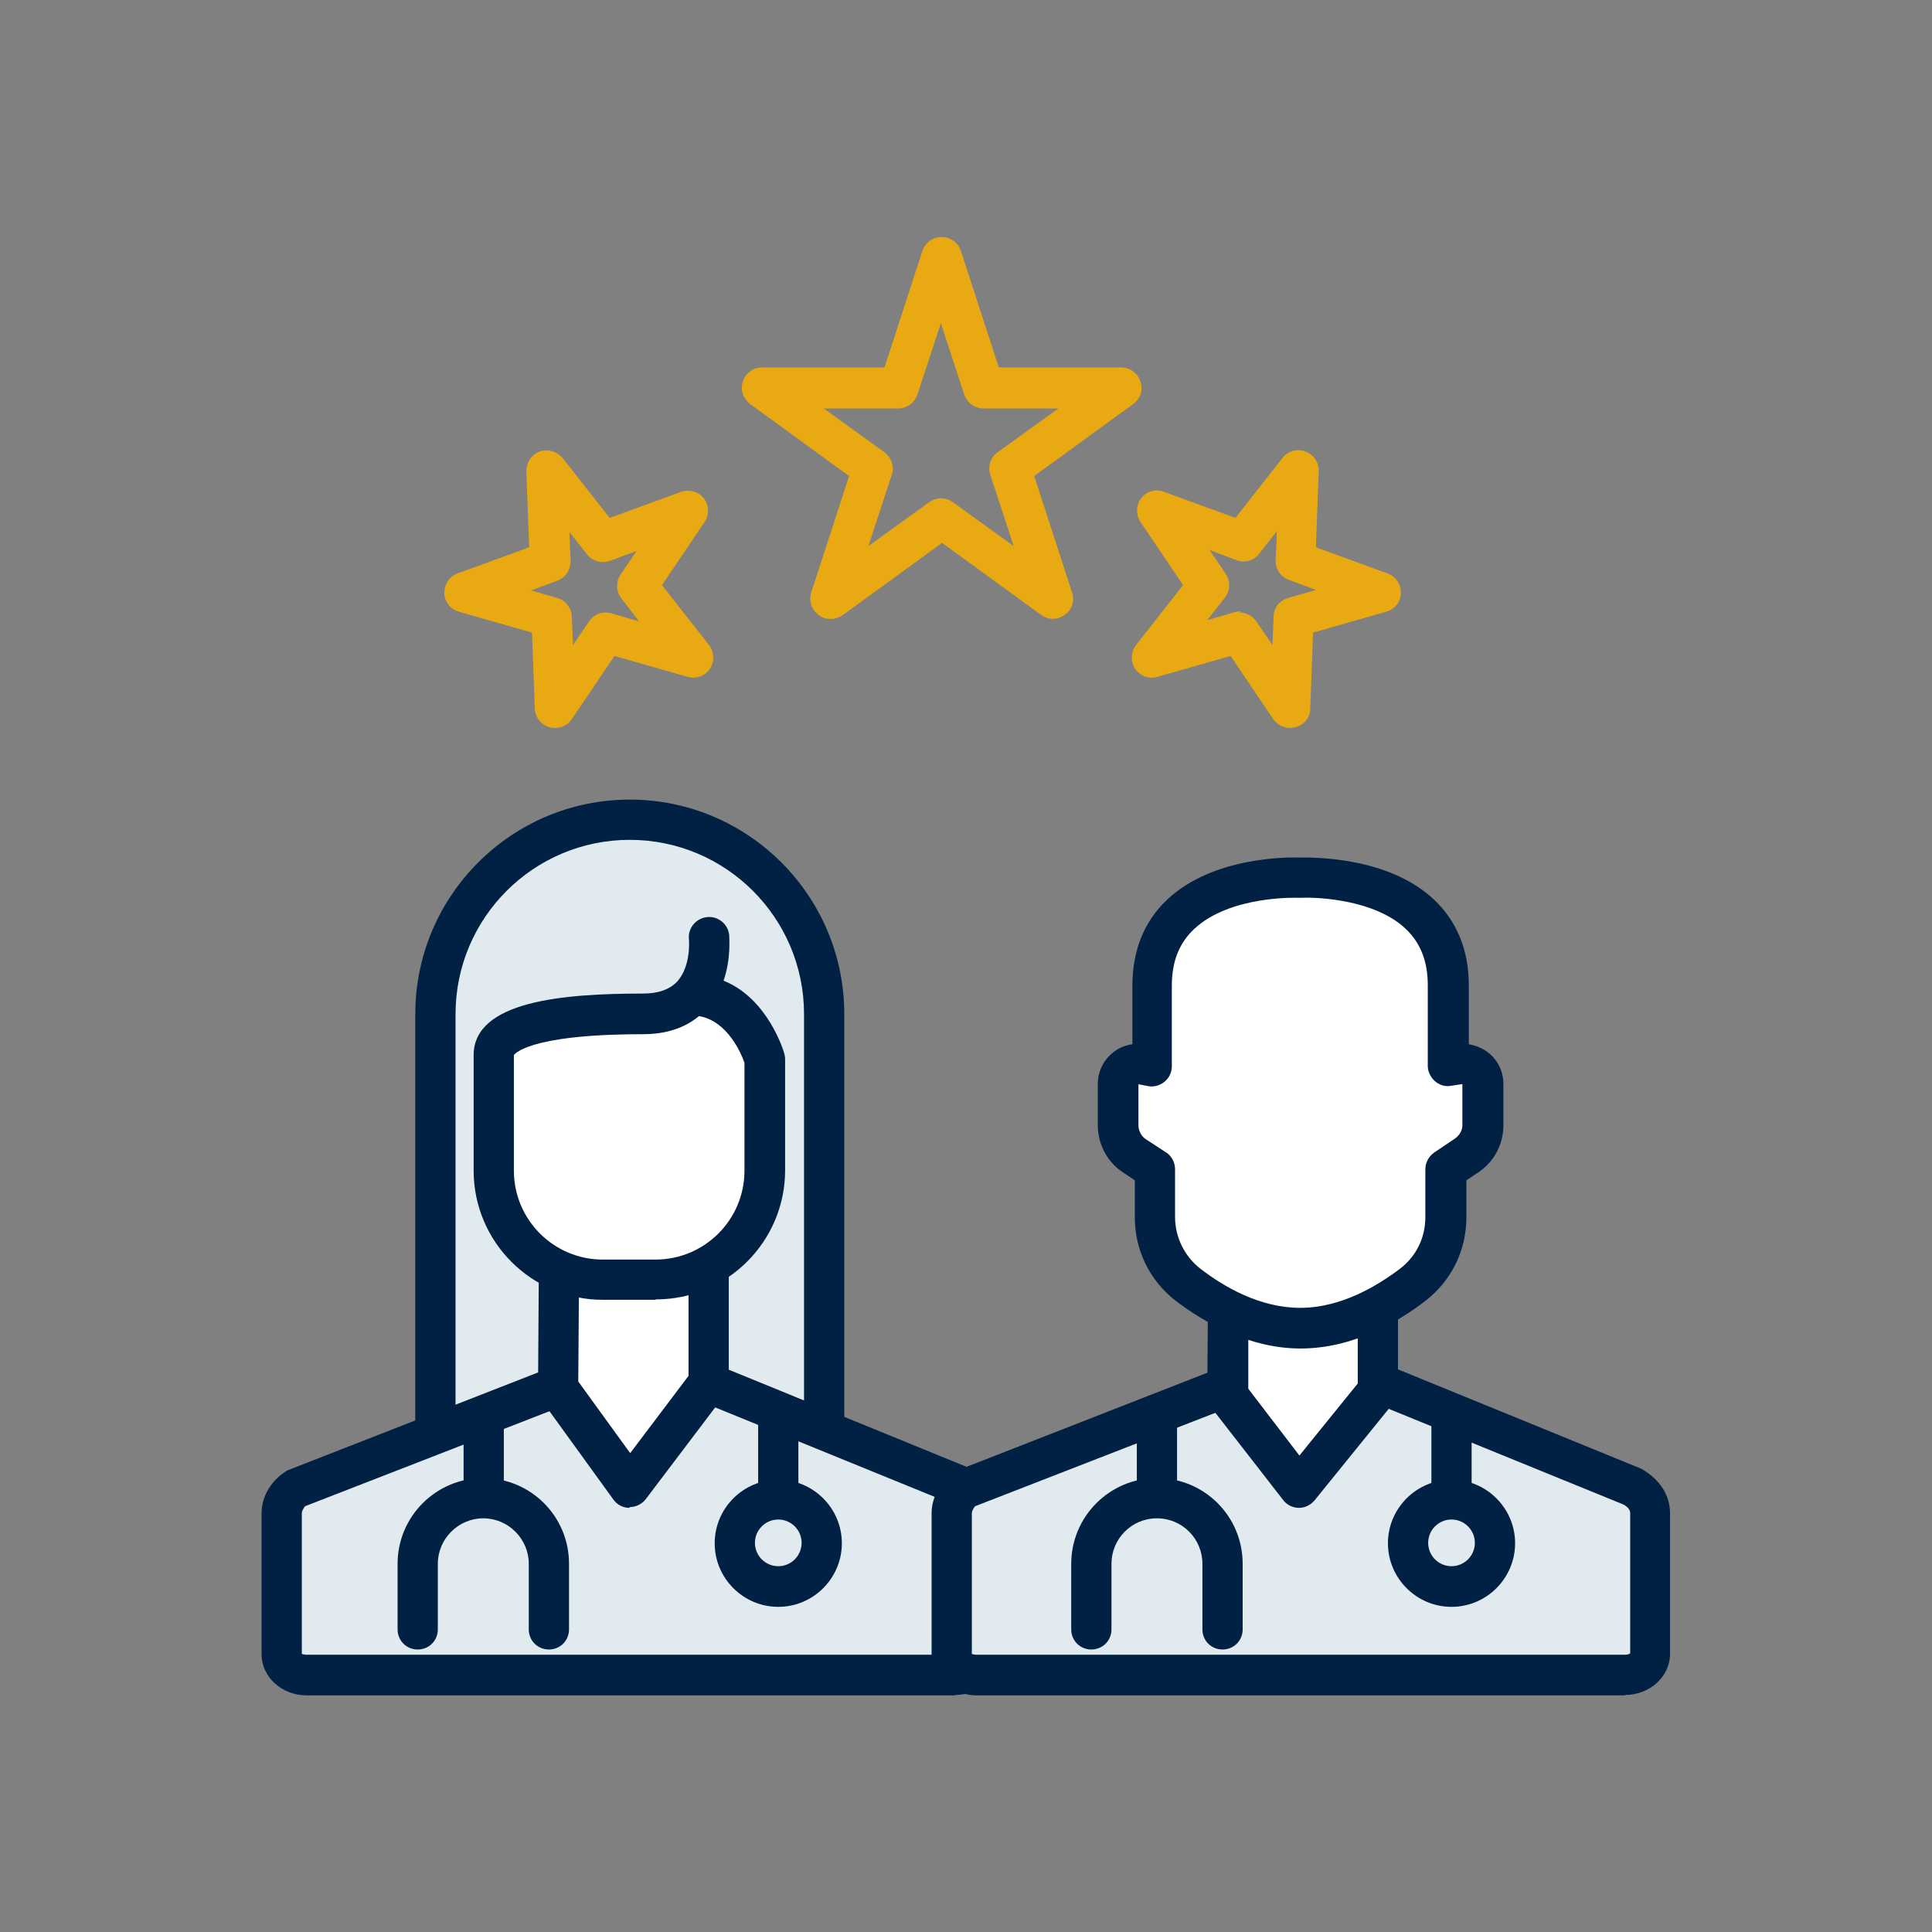 <?xml version="1.0" encoding="UTF-8"?>
<svg id="path_iconos" xmlns="http://www.w3.org/2000/svg" viewBox="0 0 48.01 48.01">
  <rect x="0" y="0" width="48.01" height="48.01" fill="#808080" stroke="none"/>
  <defs>
    <style>
      .cls-1 {
        fill: #fff;
      }

      .cls-2 {
        fill: #002144;
      }

      .cls-3 {
        fill: #e9a912;
      }

      .cls-4 {
        fill: #e1eaef;
      }
    </style>
  </defs>
  <g id="path_profesionales">
    <g>
      <path class="cls-3" d="m20.63,15.38c-.1,0-.21-.03-.29-.1-.17-.13-.25-.35-.18-.56l.94-2.89-2.46-1.79c-.17-.13-.25-.35-.18-.56.07-.21.26-.35.48-.35h3.04l.94-2.89c.07-.21.26-.35.48-.35h0c.22,0,.41.14.48.35l.94,2.89h3.04c.22,0,.41.14.48.35.07.21,0,.43-.18.56l-2.46,1.79.94,2.89c.07.21,0,.43-.18.56-.18.13-.41.13-.59,0l-2.46-1.79-2.46,1.79c-.09.06-.19.1-.29.1Zm-.16-5.23l1.51,1.09c.17.13.25.35.18.56l-.58,1.77,1.51-1.09c.18-.13.41-.13.59,0l1.51,1.09-.58-1.77c-.07-.21,0-.43.18-.56l1.51-1.09h-1.86c-.22,0-.41-.14-.48-.35l-.58-1.77-.58,1.77c-.07.21-.26.35-.48.35h-1.86Z"/>
      <path class="cls-3" d="m13.79,18.09s-.09,0-.14-.02c-.21-.06-.35-.25-.36-.46l-.07-1.89-1.82-.52c-.21-.06-.35-.25-.36-.46,0-.22.12-.41.33-.49l1.78-.65-.07-1.89c0-.22.12-.41.33-.49.21-.07.43,0,.57.16l1.17,1.49,1.78-.65c.2-.07.43,0,.56.16.13.17.14.41.02.59l-1.06,1.57,1.17,1.49c.13.17.14.41.02.59-.12.18-.34.26-.55.2l-1.82-.52-1.06,1.57c-.09.14-.25.22-.42.22Zm-.63-3.43l.69.2c.21.06.35.25.36.46l.03.71.4-.59c.12-.18.34-.26.55-.2l.69.2-.44-.57c-.13-.17-.14-.41-.02-.59l.4-.59-.67.25c-.2.07-.43,0-.56-.16l-.44-.56.03.72c0,.22-.12.41-.33.49l-.67.25Z"/>
      <path class="cls-3" d="m32.06,18.09c-.16,0-.32-.08-.42-.22l-1.06-1.57-1.82.52c-.21.06-.43-.02-.55-.2-.12-.18-.11-.42.02-.59l1.17-1.49-1.06-1.57c-.12-.18-.11-.42.02-.59.13-.17.36-.24.56-.16l1.78.65,1.17-1.49c.13-.17.36-.24.57-.16.2.07.34.27.33.49l-.07,1.89,1.78.65c.2.07.34.27.33.49,0,.22-.15.4-.36.46l-1.82.52-.07,1.89c0,.22-.15.4-.36.46-.05.01-.09.02-.14.02Zm-1.26-2.87c.16,0,.32.08.42.22l.4.59.03-.71c0-.22.15-.4.36-.46l.69-.2-.67-.25c-.2-.07-.34-.27-.33-.49l.03-.72-.44.56c-.13.17-.36.24-.56.16l-.67-.25.4.59c.12.18.11.42-.02.59l-.44.56.69-.2s.09-.02.14-.02Z"/>
    </g>
    <g>
      <g>
        <g>
          <g>
            <path class="cls-4" d="m20.48,35.92v-10.72c0-2.67-2.16-4.83-4.83-4.83s-4.83,2.16-4.83,4.83v10.72"/>
            <path class="cls-2" d="m20.48,36.42c-.28,0-.5-.22-.5-.5v-10.72c0-2.39-1.94-4.33-4.33-4.33s-4.33,1.94-4.33,4.33v10.72c0,.28-.22.5-.5.5s-.5-.22-.5-.5v-10.72c0-2.94,2.39-5.33,5.33-5.33s5.33,2.39,5.33,5.33v10.72c0,.28-.22.5-.5.5Z"/>
          </g>
          <g>
            <path class="cls-4" d="m13.83,34.47l-6.43,2.5c-.25.15-.4.39-.4.64v3.5c0,.29.28.52.62.52h16.12c.34,0,.62-.23.62-.52v-3.5c0-.25-.15-.49-.4-.64l-6.12-2.5"/>
            <path class="cls-2" d="m23.75,42.13H7.62c-.62,0-1.12-.46-1.12-1.02v-3.5c0-.43.24-.83.64-1.07l6.5-2.54c.26-.1.55.03.65.28.1.26-.03.55-.28.65l-6.43,2.5s-.08.1-.08.17v3.5s.05.02.12.02h16.12c.07,0,.12-.03.12-.04v-3.48c0-.08-.06-.15-.16-.21l-6.06-2.47c-.25-.1-.38-.4-.27-.65s.39-.38.65-.27l6.12,2.5c.47.27.71.67.71,1.1v3.5c0,.56-.5,1.02-1.12,1.02Z"/>
          </g>
          <g>
            <polyline class="cls-1" points="13.88 31.58 13.86 34.52 15.64 36.97 17.6 34.38 17.6 31.58"/>
            <path class="cls-2" d="m15.64,37.47h0c-.16,0-.31-.08-.4-.21l-1.78-2.46c-.06-.09-.1-.19-.09-.3l.02-2.94c0-.28.23-.5.5-.5h0c.28,0,.5.23.5.5l-.02,2.77,1.29,1.78,1.45-1.92v-2.63c0-.28.22-.5.5-.5s.5.22.5.5v2.8c0,.11-.04.21-.1.3l-1.96,2.59c-.09.12-.24.2-.4.2Z"/>
          </g>
          <g>
            <path class="cls-1" d="m17.62,23.3s.21,1.9-1.64,1.9-3.7.21-3.7,1.03v2.87c0,1.49,1.22,2.71,2.71,2.71h1.31c1.49,0,2.71-1.22,2.71-2.71v-2.76s-.46-1.59-1.81-1.59"/>
            <path class="cls-2" d="m16.29,32.3h-1.31c-1.77,0-3.21-1.44-3.21-3.21v-2.87c0-1.35,2.25-1.53,4.2-1.53.39,0,.67-.1.86-.3.35-.39.29-1.04.29-1.05-.03-.27.17-.52.45-.55.27-.03.52.17.55.44,0,.08.05.59-.14,1.14,1.1.44,1.49,1.74,1.51,1.81.01.04.02.09.02.14v2.76c0,1.77-1.44,3.21-3.21,3.21Zm1.08-7.05c-.36.3-.83.45-1.4.45-2.9,0-3.2.52-3.2.52v2.87c0,1.22.99,2.21,2.21,2.21h1.31c1.22,0,2.21-.99,2.21-2.21v-2.68c-.08-.23-.42-1.04-1.13-1.16Z"/>
          </g>
        </g>
        <path class="cls-2" d="m19.34,37.76c-.28,0-.5-.22-.5-.5v-1.96c0-.28.22-.5.5-.5s.5.22.5.5v1.96c0,.28-.22.5-.5.5Z"/>
        <path class="cls-2" d="m12.02,37.74c-.28,0-.5-.22-.5-.5v-1.98c0-.28.22-.5.5-.5s.5.22.5.5v1.98c0,.28-.22.5-.5.5Z"/>
        <g>
          <circle class="cls-4" cx="19.34" cy="38.34" r="1.08"/>
          <path class="cls-2" d="m19.34,39.93c-.87,0-1.58-.71-1.58-1.58s.71-1.58,1.58-1.58,1.58.71,1.58,1.58-.71,1.58-1.58,1.58Zm0-2.17c-.32,0-.58.26-.58.58s.26.58.58.58.58-.26.58-.58-.26-.58-.58-.58Z"/>
        </g>
        <g>
          <path class="cls-4" d="m13.64,40.49v-1.63c0-.89-.73-1.63-1.63-1.63s-1.63.73-1.63,1.63v1.63"/>
          <path class="cls-2" d="m13.64,40.99c-.28,0-.5-.22-.5-.5v-1.63c0-.62-.51-1.13-1.13-1.13s-1.13.51-1.13,1.13v1.63c0,.28-.22.5-.5.5s-.5-.22-.5-.5v-1.63c0-1.17.95-2.13,2.13-2.13s2.13.95,2.13,2.13v1.63c0,.28-.22.5-.5.5Z"/>
        </g>
      </g>
      <g>
        <g>
          <g>
            <path class="cls-4" d="m30.47,34.47l-6.43,2.5c-.25.15-.4.39-.4.64v3.5c0,.29.28.52.62.52h16.12c.34,0,.62-.23.62-.52v-3.5c0-.25-.15-.49-.4-.64l-6.12-2.5"/>
            <path class="cls-2" d="m40.39,42.13h-16.12c-.62,0-1.12-.46-1.12-1.02v-3.5c0-.43.24-.83.64-1.07l6.5-2.54c.26-.1.55.03.65.28.1.26-.03.55-.28.65l-6.43,2.5s-.08.1-.08.17v3.5s.05.02.12.02h16.12c.07,0,.12-.03.12-.04v-3.48c0-.08-.06-.15-.16-.21l-6.06-2.47c-.25-.1-.38-.4-.27-.65s.4-.38.65-.27l6.12,2.5c.47.27.71.67.71,1.1v3.5c0,.56-.5,1.02-1.12,1.02Z"/>
          </g>
          <g>
            <polyline class="cls-1" points="30.52 31.94 30.5 34.68 32.28 36.97 34.24 34.55 34.24 31.94"/>
            <path class="cls-2" d="m32.28,37.47h0c-.15,0-.3-.07-.39-.19l-1.78-2.29c-.07-.09-.11-.2-.11-.31l.02-2.74c0-.28.23-.5.5-.5h0c.28,0,.5.23.5.5v2.57s1.27,1.66,1.27,1.66l1.45-1.79v-2.44c0-.28.22-.5.5-.5s.5.22.5.5v2.61c0,.11-.04.23-.11.31l-1.96,2.42c-.1.12-.24.19-.39.19Z"/>
          </g>
        </g>
        <path class="cls-2" d="m36.07,37.76c-.28,0-.5-.22-.5-.5v-1.96c0-.28.22-.5.5-.5s.5.22.5.5v1.96c0,.28-.22.5-.5.5Z"/>
        <path class="cls-2" d="m28.75,37.74c-.28,0-.5-.22-.5-.5v-1.98c0-.28.22-.5.5-.5s.5.22.5.5v1.98c0,.28-.22.5-.5.5Z"/>
        <g>
          <circle class="cls-4" cx="36.07" cy="38.34" r="1.08"/>
          <path class="cls-2" d="m36.07,39.93c-.87,0-1.58-.71-1.58-1.58s.71-1.58,1.58-1.58,1.58.71,1.58,1.58-.71,1.58-1.58,1.58Zm0-2.17c-.32,0-.58.26-.58.58s.26.58.58.58.58-.26.58-.58-.26-.58-.58-.58Z"/>
        </g>
        <g>
          <path class="cls-4" d="m30.38,40.49v-1.63c0-.89-.73-1.63-1.63-1.63s-1.63.73-1.63,1.63v1.63"/>
          <path class="cls-2" d="m30.38,40.99c-.28,0-.5-.22-.5-.5v-1.63c0-.62-.5-1.13-1.13-1.13s-1.13.51-1.13,1.13v1.63c0,.28-.22.5-.5.5s-.5-.22-.5-.5v-1.63c0-1.17.95-2.13,2.13-2.13s2.13.95,2.13,2.13v1.63c0,.28-.22.5-.5.5Z"/>
        </g>
        <g>
          <path class="cls-1" d="m32.32,21.82s-3.68-.2-3.68,2.68v2.01l-.27-.05c-.31-.05-.59.18-.59.5v1.02c0,.3.15.58.4.75l.52.35v1.19c0,.65.3,1.27.82,1.67.66.51,1.66,1.09,2.8,1.09s2.14-.58,2.8-1.09c.52-.4.82-1.02.82-1.67v-1.19l.52-.35c.25-.17.4-.45.4-.75v-1.02c0-.31-.28-.55-.59-.5l-.27.05v-2.01c0-2.88-3.68-2.68-3.68-2.68Z"/>
          <path class="cls-2" d="m32.32,33.51c-1.29,0-2.4-.65-3.11-1.19-.64-.5-1.01-1.25-1.01-2.07v-.92l-.3-.2c-.39-.26-.62-.7-.62-1.17v-1.02c0-.3.13-.58.36-.77.14-.12.32-.2.5-.22v-1.46c0-.87.29-1.59.86-2.13,1.15-1.09,3.06-1.06,3.32-1.05.26,0,2.17-.04,3.32,1.05.57.54.86,1.26.86,2.13v1.46c.18.03.35.1.5.22.23.19.36.47.36.77v1.02c0,.47-.23.91-.62,1.17l-.3.2v.92c0,.82-.37,1.57-1.01,2.07-.7.54-1.81,1.19-3.11,1.19Zm-4.03-6.57v1.02c0,.13.06.26.17.34l.52.34c.14.09.22.25.22.42v1.18c0,.5.23.97.62,1.28.58.45,1.48.98,2.49.98s1.91-.54,2.49-.98c.4-.31.62-.77.62-1.28v-1.18c0-.17.08-.32.22-.42l.52-.35c.11-.08.18-.2.18-.33v-1.02l-.27.04c-.15.03-.29-.01-.41-.11-.11-.1-.18-.24-.18-.38v-2.01c0-.59-.18-1.05-.55-1.4-.75-.71-2.13-.79-2.6-.77-.02,0-.04,0-.05,0-.02,0-1.71-.07-2.61.78-.37.35-.55.81-.55,1.4v2.01c0,.15-.07.29-.18.38-.11.09-.26.14-.41.11l-.26-.05Z"/>
        </g>
      </g>
    </g>
  </g>
</svg>